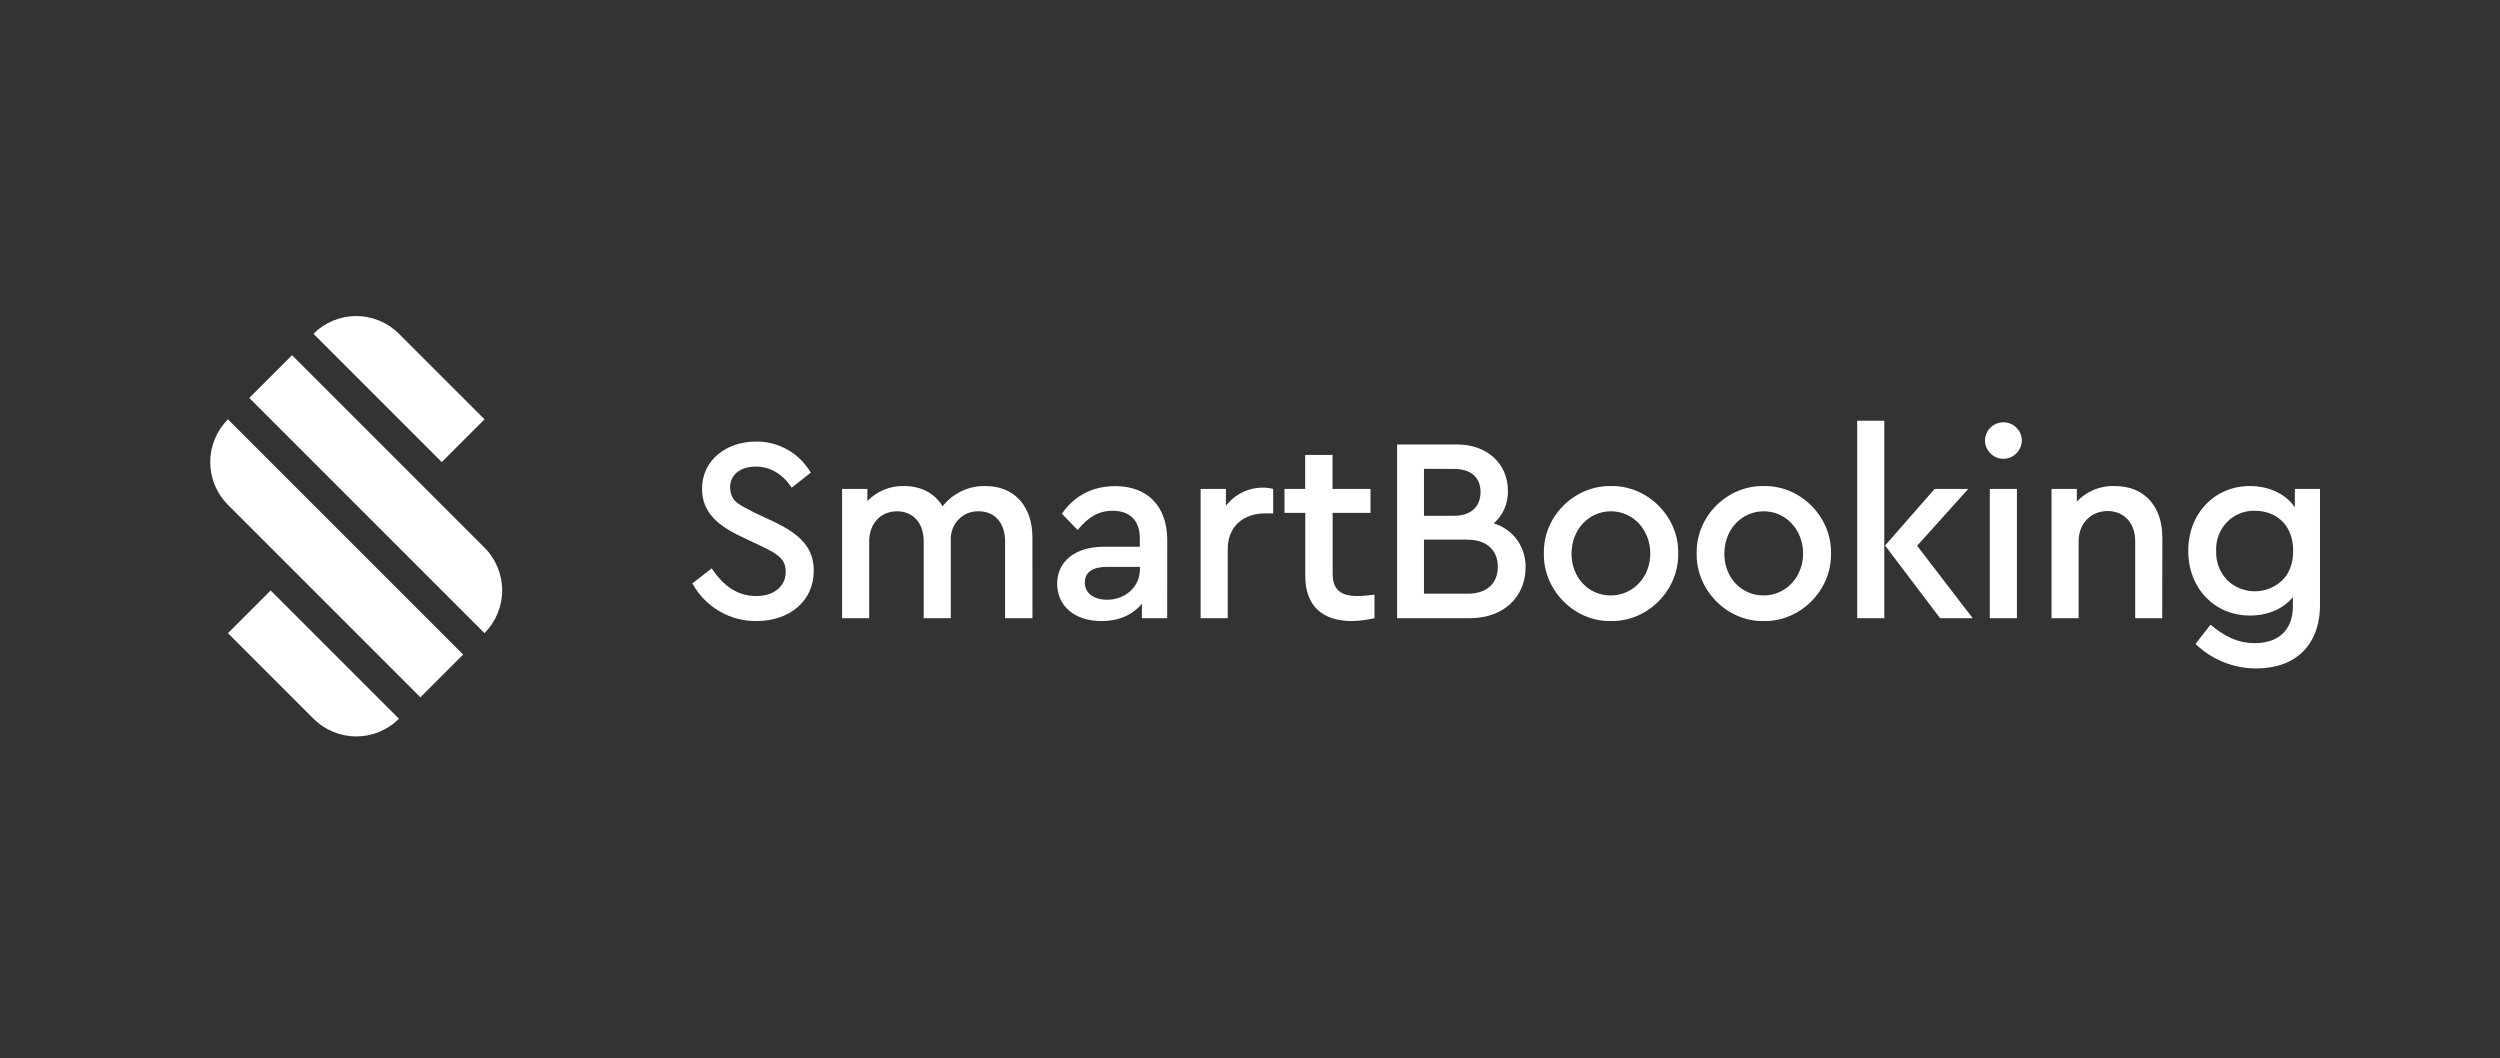 <svg xmlns="http://www.w3.org/2000/svg" width="567" height="240" viewBox="0 0 567 240" fill="none"><rect x="0" y="0" width="567" height="240" fill="#333333" stroke="none"/><g clip-path="url(#clip0_2439_20)"><path d="M90.49 75.703L109.89 95.103L100.193 104.801L71.089 75.698C72.363 74.424 73.876 73.413 75.54 72.724C77.205 72.035 78.989 71.68 80.79 71.681C82.592 71.681 84.376 72.037 86.04 72.727C87.705 73.417 89.216 74.428 90.49 75.703Z" fill="white"></path><path d="M66.24 80.56L109.877 124.196C112.449 126.768 113.894 130.257 113.894 133.894C113.894 137.532 112.449 141.02 109.877 143.592L56.542 90.257L66.24 80.56Z" fill="white"></path><path d="M51.698 95.107L105.042 148.452L95.345 158.15L51.708 114.513C50.432 113.24 49.42 111.728 48.729 110.064C48.038 108.399 47.682 106.615 47.681 104.813C47.68 103.01 48.034 101.225 48.723 99.56C49.413 97.895 50.423 96.382 51.698 95.107Z" fill="white"></path><path d="M61.378 133.916L90.481 163.019C87.907 165.586 84.419 167.025 80.784 167.021C77.15 167.017 73.665 165.57 71.096 162.999L51.696 143.598L61.378 133.916Z" fill="white"></path><path d="M161.404 128.913C163.984 132.735 167.084 135.18 171.521 135.18C175.502 135.18 178.198 133.029 178.198 129.686C178.198 126.881 176.558 125.688 172.518 123.796L168.24 121.764C162.618 119.135 159.222 116.094 159.222 110.837C159.222 104.386 164.728 100.152 171.405 100.152C173.911 100.101 176.384 100.726 178.576 101.964C180.768 103.201 182.6 105.007 183.885 107.199L179.549 110.601C177.497 107.494 174.686 105.822 171.405 105.822C168.125 105.822 165.581 107.486 165.581 110.586C165.812 113.693 167.163 114.231 170.972 116.197L175.307 118.229C181.573 121.175 184.564 124.26 184.564 129.451C184.564 136.313 179.058 140.849 171.615 140.849C168.653 140.901 165.734 140.134 163.165 138.632C160.596 137.13 158.475 134.947 157.025 132.315L161.404 128.913Z" fill="white"></path><path d="M234.16 140.202H227.952V122.766C227.952 118.65 225.669 115.962 221.976 115.962C221.131 115.93 220.289 116.076 219.503 116.392C218.717 116.709 218.003 117.188 217.408 117.8C216.813 118.412 216.349 119.143 216.046 119.947C215.742 120.751 215.606 121.611 215.646 122.471V140.202H209.496V122.766C209.496 118.709 207.155 115.962 203.462 115.962C199.77 115.962 197.132 118.709 197.132 122.766V140.202H190.982V110.889H196.72V113.635C197.804 112.517 199.101 111.639 200.532 111.053C201.963 110.468 203.497 110.189 205.038 110.234C209.019 110.234 212.069 111.964 213.767 114.828C214.937 113.356 216.421 112.177 218.107 111.381C219.793 110.584 221.636 110.192 223.494 110.234C230.113 110.234 234.153 114.887 234.153 121.875L234.16 140.202Z" fill="white"></path><path d="M264.72 140.202H258.982V136.917C256.872 139.487 253.707 140.857 249.783 140.857C243.749 140.857 239.767 137.455 239.767 132.382C239.767 127.308 243.864 124.002 250.368 124.002H258.512V122.11C258.512 118.053 256.287 115.844 252.363 115.844C249.14 115.844 246.798 117.28 244.414 120.203L240.837 116.521C243.727 112.28 247.984 110.255 252.963 110.255C260.052 110.255 264.734 114.614 264.734 122.493L264.72 140.202ZM258.512 128.56H251.127C247.846 128.56 246.032 129.753 246.032 132.139C246.032 134.524 248.085 136.019 251.091 136.019C255.253 136.019 258.534 133.074 258.534 129.098L258.512 128.56Z" fill="white"></path><path d="M288.754 116.44H286.882C282.019 116.44 278.449 119.385 278.449 124.539V140.201H272.299V110.888H278.037V114.71C279.035 113.422 280.309 112.382 281.759 111.669C283.21 110.956 284.801 110.588 286.412 110.593C287.202 110.594 287.988 110.696 288.754 110.895V116.44Z" fill="white"></path><path d="M311.733 140.202C310.062 140.596 308.354 140.816 306.639 140.857C300.019 140.857 296.038 137.514 296.038 130.651V116.322H291.319V110.888H296.009V103.186H302.216V110.888H310.829V116.322H302.245V130.106C302.245 133.869 304.182 135.18 307.925 135.18C308.806 135.18 310.035 135.062 311.733 134.878V140.202Z" fill="white"></path><path d="M333.441 140.201H316.864V100.8H330.4C337.373 100.8 341.996 105.218 341.996 111.307C342.036 112.708 341.769 114.099 341.209 115.38C340.653 116.66 339.818 117.797 338.775 118.707C340.902 119.321 342.769 120.641 344.077 122.457C345.388 124.274 346.065 126.483 346 128.736C345.979 135.363 341.001 140.201 333.441 140.201ZM322.955 106.33V116.977H329.814C333.623 116.977 335.79 114.886 335.79 111.602C335.79 108.318 333.623 106.352 329.814 106.352L322.955 106.33ZM332.914 122.389H322.955V134.649H332.914C337.192 134.649 339.706 132.322 339.706 128.559C339.706 124.797 337.192 122.411 332.914 122.411V122.389Z" fill="white"></path><path d="M365.324 110.234C373.7 110.057 380.789 117.221 380.615 125.512C380.789 133.811 373.7 141.034 365.324 140.85C357.064 141.027 349.975 133.803 350.149 125.512C349.975 117.096 357.08 110.116 365.324 110.234ZM365.383 115.962C360.287 115.962 356.422 120.137 356.422 125.571C356.422 131.005 360.279 135.048 365.324 135.048C370.369 135.048 374.286 130.873 374.286 125.557C374.286 120.145 370.361 115.962 365.383 115.962Z" fill="white"></path><path d="M399.982 110.234C408.358 110.057 415.446 117.221 415.272 125.512C415.446 133.811 408.358 141.034 399.982 140.85C391.722 141.027 384.633 133.803 384.807 125.512C384.633 117.096 391.722 110.116 399.982 110.234ZM400.038 115.962C394.945 115.962 391.08 120.137 391.08 125.571C391.08 131.005 394.945 135.048 399.982 135.048C405.019 135.048 408.943 130.873 408.943 125.557C408.943 120.145 405.019 115.962 400.038 115.962Z" fill="white"></path><path d="M421.206 95.425H427.355V140.201H421.206V95.425ZM447.407 140.201H440.008L427.529 123.722L438.78 110.888H446.396L434.797 123.781L447.407 140.201Z" fill="white"></path><path d="M454.397 95.786C454.94 95.781 455.477 95.885 455.98 96.093C456.483 96.3 456.941 96.606 457.326 96.994C457.714 97.382 458.021 97.843 458.233 98.353C458.444 98.862 458.554 99.408 458.559 99.961C458.514 101.062 458.053 102.103 457.272 102.866C456.491 103.629 455.453 104.054 454.37 104.054C453.289 104.054 452.249 103.629 451.47 102.866C450.689 102.103 450.229 101.062 450.184 99.961C450.189 99.404 450.301 98.855 450.518 98.343C450.732 97.831 451.045 97.368 451.435 96.98C451.829 96.592 452.292 96.287 452.8 96.082C453.308 95.877 453.851 95.776 454.397 95.786ZM451.288 110.888H457.438V140.201H451.288V110.888Z" fill="white"></path><path d="M490.391 140.201H484.263V122.705C484.263 118.648 481.741 115.902 477.998 115.902C474.253 115.902 471.436 118.707 471.436 122.705V140.201H465.287V110.887H471.024V113.752C472.135 112.579 473.477 111.659 474.962 111.052C476.447 110.446 478.038 110.166 479.638 110.232C486.374 110.232 490.418 114.885 490.418 121.873L490.391 140.201Z" fill="white"></path><path d="M526.175 110.888V137.153C526.175 146.409 520.496 151.6 511.764 151.6C506.628 151.629 501.677 149.64 497.943 146.048L501.337 141.689C504.561 144.318 507.487 145.864 511.411 145.864C516.628 145.864 520.025 143 520.025 137.506V135.423C517.858 138.11 514.287 139.605 510.299 139.605C502.271 139.605 496.295 133.457 496.295 124.922C496.295 116.388 502.327 110.233 510.277 110.233C514.67 110.233 518.364 112.022 520.474 115.07V110.888H526.175ZM511.411 115.844C510.237 115.805 509.068 116.014 507.977 116.458C506.885 116.901 505.895 117.57 505.072 118.422C504.245 119.274 503.603 120.29 503.18 121.408C502.76 122.525 502.57 123.719 502.624 124.915C502.573 126.146 502.771 127.375 503.204 128.525C503.638 129.675 504.299 130.722 505.147 131.601C506.818 133.192 509.017 134.086 511.304 134.108C513.594 134.13 515.809 133.278 517.51 131.719C519.209 130.106 520.089 127.838 520.089 124.856C520.054 118.885 516.122 115.844 511.382 115.844H511.411Z" fill="white"></path></g><defs><clipPath id="clip0_2439_20"><rect width="484.175" height="107" fill="white" transform="translate(42 66)"></rect></clipPath></defs></svg>